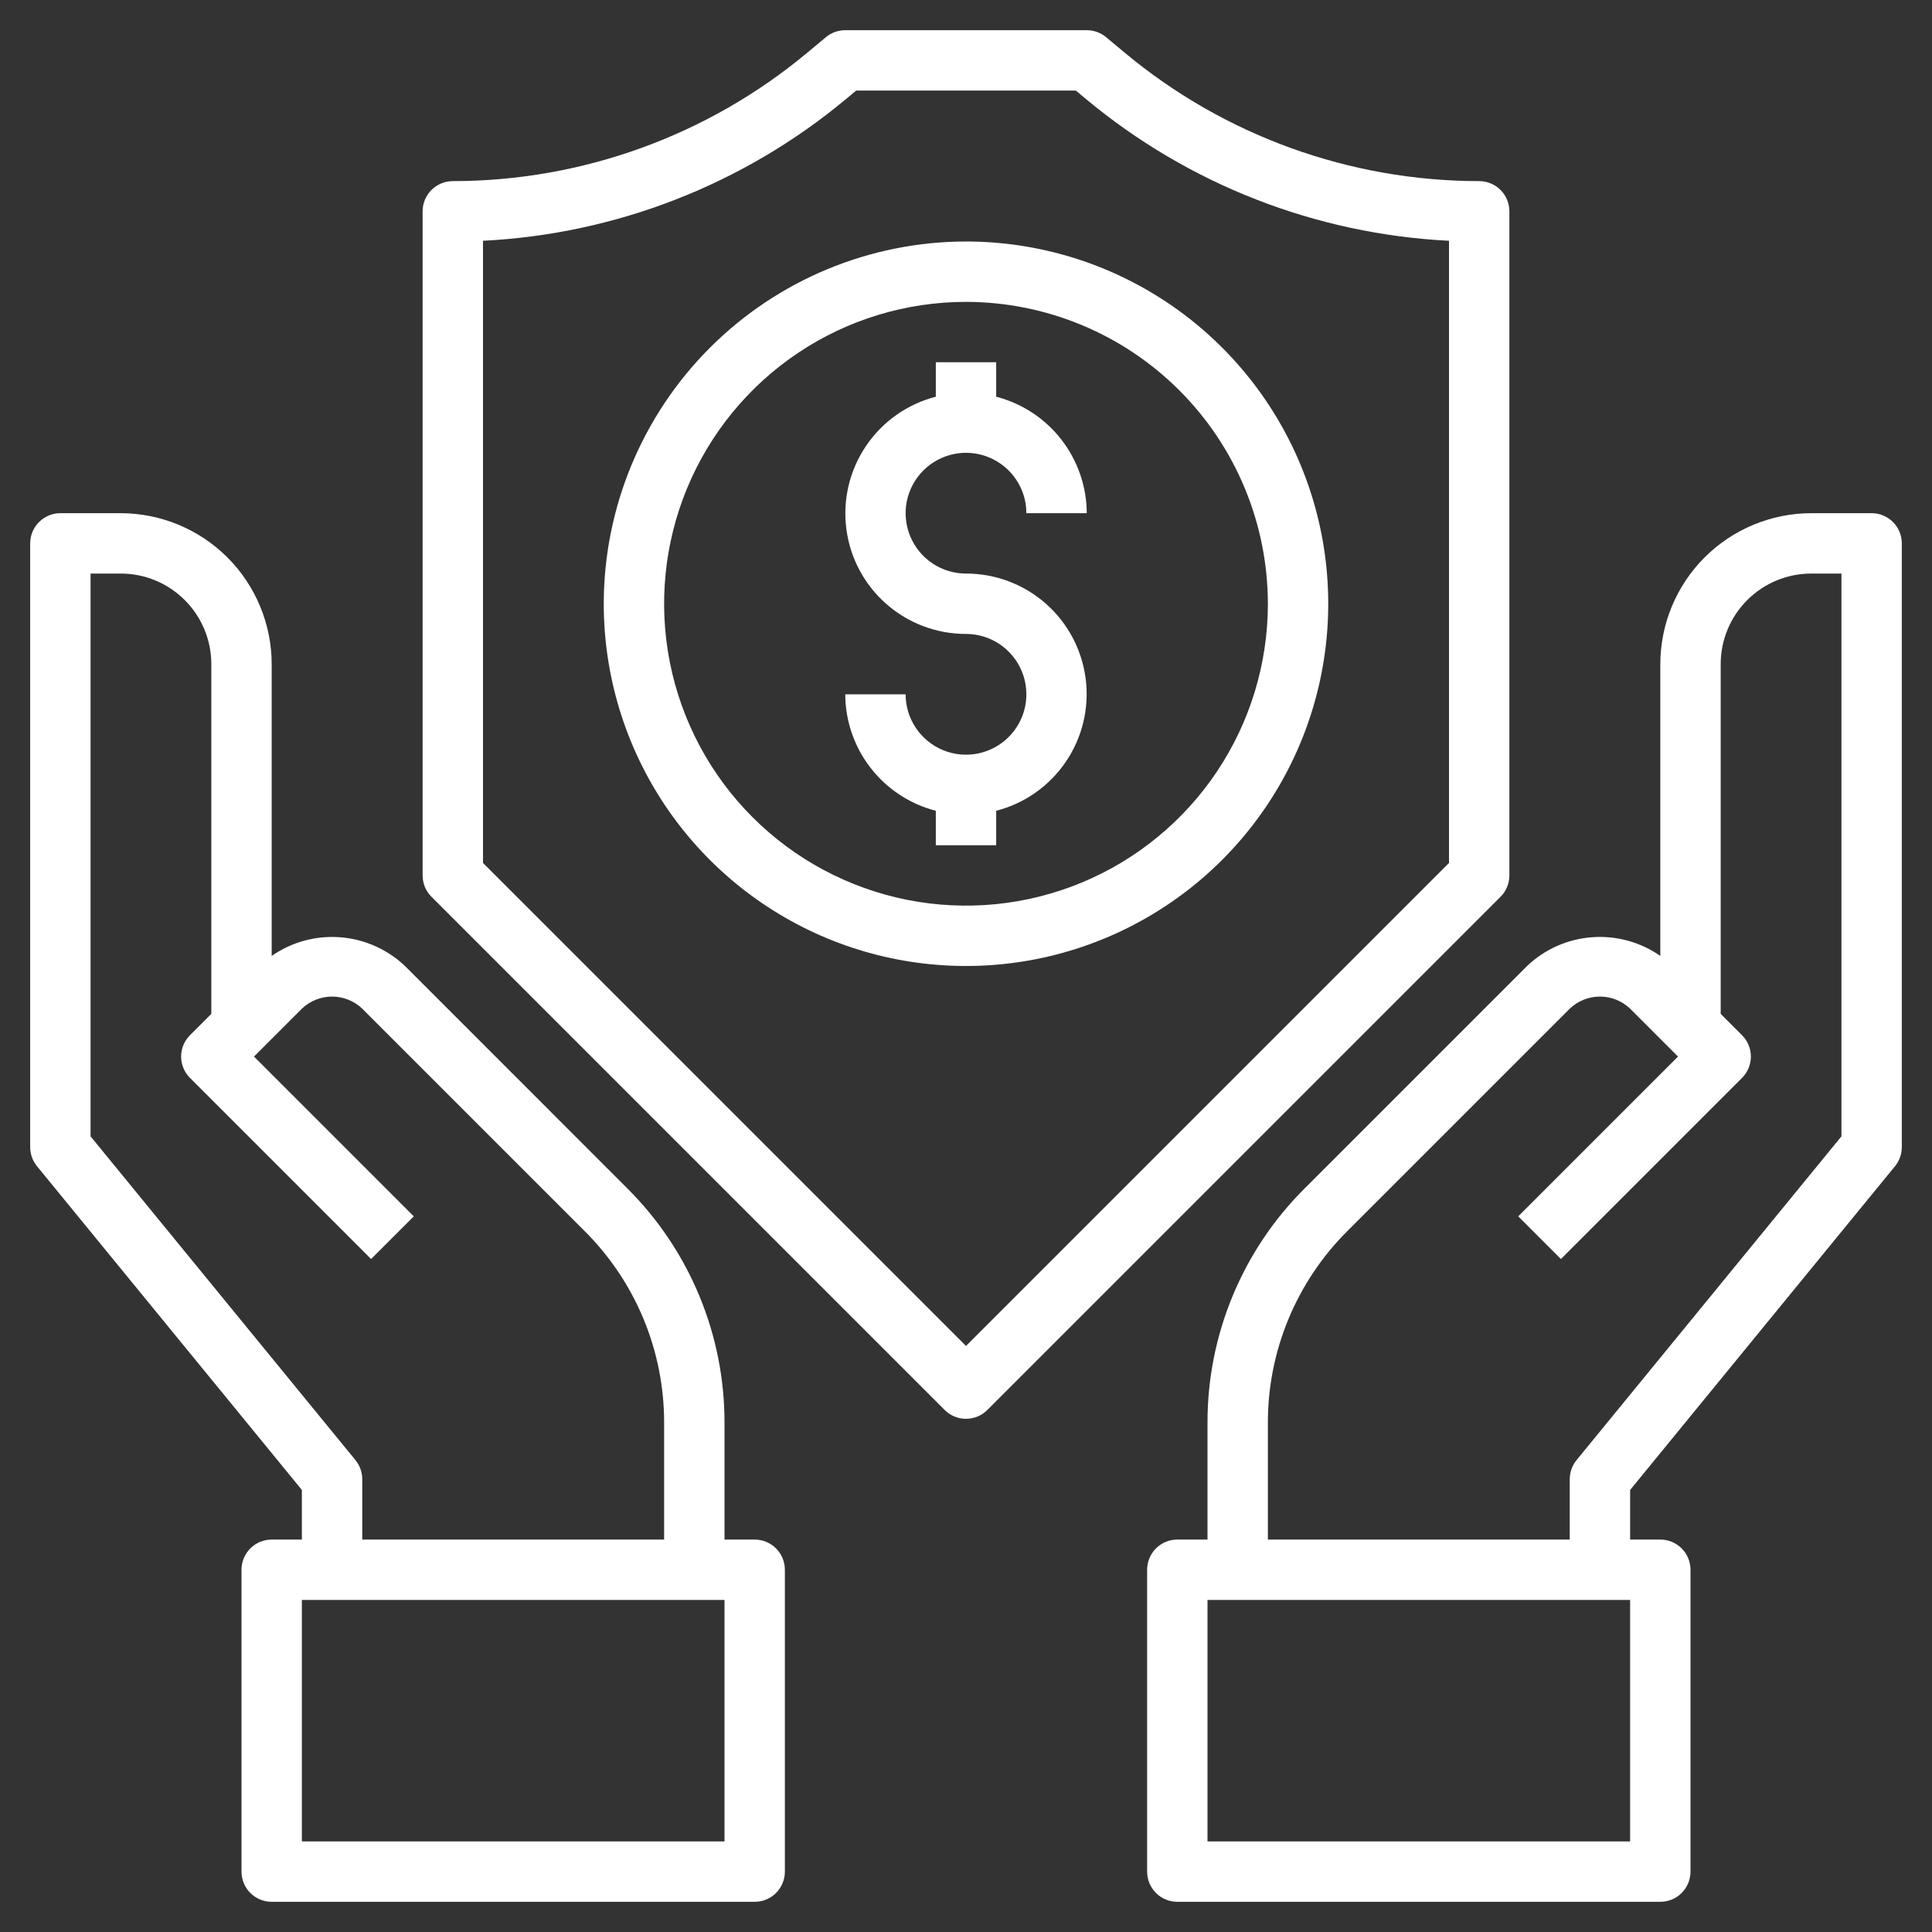 <svg width="64" height="64" viewBox="0 0 64 64" fill="none" xmlns="http://www.w3.org/2000/svg">
<rect x="0" y="0" width="64" height="64" fill="#333333" stroke="none"/>
<path d="M62 17H60C58.674 17.002 57.404 17.529 56.466 18.466C55.529 19.404 55.002 20.674 55 22V31.666C54.338 31.204 53.538 30.986 52.733 31.047C51.929 31.107 51.171 31.444 50.586 32L43.222 39.364C42.197 40.383 41.385 41.595 40.832 42.931C40.279 44.266 39.996 45.698 40 47.143V51H39C38.735 51 38.48 51.105 38.293 51.293C38.105 51.48 38 51.735 38 52V62C38 62.265 38.105 62.52 38.293 62.707C38.48 62.895 38.735 63 39 63H55C55.265 63 55.52 62.895 55.707 62.707C55.895 62.52 56 62.265 56 62V52C56 51.735 55.895 51.48 55.707 51.293C55.52 51.105 55.265 51 55 51H54V49.357L62.774 38.633C62.92 38.454 63 38.231 63 38V18C63 17.735 62.895 17.48 62.707 17.293C62.52 17.105 62.265 17 62 17ZM54 61H40V53H54V61ZM61 37.643L52.226 48.367C52.08 48.546 52 48.769 52 49V51H42V47.143C41.997 45.961 42.228 44.789 42.681 43.697C43.133 42.604 43.798 41.612 44.636 40.778L52 33.414C52.269 33.157 52.627 33.013 53 33.013C53.373 33.013 53.731 33.157 54 33.414L55.586 35L50.293 40.293L51.707 41.707L57.707 35.707C57.895 35.52 58 35.265 58 35C58 34.735 57.895 34.48 57.707 34.293L57 33.586V22C57 21.204 57.316 20.441 57.879 19.879C58.441 19.316 59.204 19 60 19H61V37.643Z" fill="white"/>
<path d="M10 49.357V51H9C8.735 51 8.48 51.105 8.293 51.293C8.105 51.48 8 51.735 8 52V62C8 62.265 8.105 62.52 8.293 62.707C8.48 62.895 8.735 63 9 63H25C25.265 63 25.52 62.895 25.707 62.707C25.895 62.52 26 62.265 26 62V52C26 51.735 25.895 51.48 25.707 51.293C25.52 51.105 25.265 51 25 51H24V47.143C24.004 45.698 23.721 44.266 23.168 42.931C22.615 41.595 21.803 40.383 20.778 39.364L13.415 32C12.83 31.445 12.071 31.109 11.267 31.048C10.463 30.987 9.662 31.205 9 31.666V22C8.998 20.674 8.471 19.404 7.534 18.466C6.596 17.529 5.326 17.002 4 17H2C1.735 17 1.48 17.105 1.293 17.293C1.105 17.48 1 17.735 1 18V38C1 38.231 1.08 38.454 1.226 38.633L10 49.357ZM24 61H10V53H24V61ZM3 19H4C4.796 19 5.559 19.316 6.121 19.879C6.684 20.441 7 21.204 7 22V33.586L6.293 34.293C6.106 34.48 6 34.735 6 35C6 35.265 6.106 35.52 6.293 35.707L12.293 41.707L13.707 40.293L8.414 35L10 33.414C10.269 33.157 10.627 33.013 11 33.013C11.373 33.013 11.731 33.157 12 33.414L19.364 40.778C20.202 41.612 20.867 42.604 21.32 43.697C21.772 44.789 22.003 45.961 22 47.143V51H12V49C12 48.769 11.92 48.546 11.774 48.367L3 37.643V19Z" fill="white"/>
<path d="M28 1C27.766 1 27.54 1.082 27.36 1.231L26.737 1.75C23.441 4.494 19.289 5.997 15 6C14.735 6 14.48 6.105 14.293 6.293C14.105 6.48 14 6.735 14 7V29C14 29.265 14.105 29.52 14.293 29.707L31.293 46.707C31.48 46.895 31.735 47 32 47C32.265 47 32.52 46.895 32.707 46.707L49.707 29.707C49.895 29.52 50 29.265 50 29V7C50 6.735 49.895 6.48 49.707 6.293C49.52 6.105 49.265 6 49 6C44.711 5.997 40.559 4.494 37.263 1.75L36.64 1.231C36.46 1.082 36.234 1 36 1H28ZM48 7.976V28.586L32 44.586L16 28.586V7.976C20.408 7.755 24.625 6.11 28.018 3.287L28.362 3H35.638L35.982 3.287C39.375 6.11 43.592 7.755 48 7.976Z" fill="white"/>
<path d="M20 20C20 22.373 20.704 24.694 22.022 26.667C23.341 28.64 25.215 30.178 27.408 31.087C29.601 31.995 32.013 32.232 34.341 31.769C36.669 31.306 38.807 30.163 40.485 28.485C42.163 26.807 43.306 24.669 43.769 22.341C44.232 20.013 43.995 17.601 43.087 15.408C42.178 13.215 40.64 11.341 38.667 10.022C36.694 8.704 34.373 8 32 8C28.819 8.003 25.768 9.269 23.518 11.518C21.269 13.768 20.003 16.819 20 20ZM42 20C42 21.978 41.413 23.911 40.315 25.556C39.216 27.2 37.654 28.482 35.827 29.239C34 29.996 31.989 30.194 30.049 29.808C28.109 29.422 26.328 28.47 24.929 27.071C23.53 25.672 22.578 23.891 22.192 21.951C21.806 20.011 22.004 18 22.761 16.173C23.518 14.346 24.8 12.784 26.444 11.685C28.089 10.586 30.022 10 32 10C34.651 10.003 37.193 11.057 39.068 12.932C40.943 14.807 41.997 17.349 42 20Z" fill="white"/>
<path d="M31 12V13.142C30.058 13.384 29.238 13.962 28.692 14.767C28.146 15.571 27.912 16.547 28.035 17.512C28.158 18.477 28.628 19.363 29.358 20.005C30.088 20.648 31.028 21.001 32 21C32.396 21 32.782 21.117 33.111 21.337C33.44 21.557 33.696 21.869 33.848 22.235C33.999 22.6 34.039 23.002 33.962 23.39C33.884 23.778 33.694 24.134 33.414 24.414C33.135 24.694 32.778 24.884 32.39 24.962C32.002 25.039 31.6 24.999 31.235 24.848C30.869 24.696 30.557 24.44 30.337 24.111C30.117 23.782 30 23.396 30 23H28C28.003 23.884 28.299 24.742 28.842 25.44C29.385 26.139 30.144 26.637 31 26.858V28H33V26.858C33.942 26.616 34.762 26.038 35.308 25.233C35.854 24.429 36.088 23.453 35.965 22.488C35.842 21.523 35.372 20.637 34.642 19.995C33.912 19.352 32.972 18.999 32 19C31.604 19 31.218 18.883 30.889 18.663C30.56 18.443 30.304 18.131 30.152 17.765C30.001 17.4 29.961 16.998 30.038 16.61C30.116 16.222 30.306 15.866 30.586 15.586C30.866 15.306 31.222 15.116 31.61 15.038C31.998 14.961 32.4 15.001 32.765 15.152C33.131 15.304 33.443 15.56 33.663 15.889C33.883 16.218 34 16.604 34 17H36C35.997 16.116 35.7 15.258 35.158 14.56C34.615 13.861 33.856 13.363 33 13.142V12H31Z" fill="white"/>
</svg>
